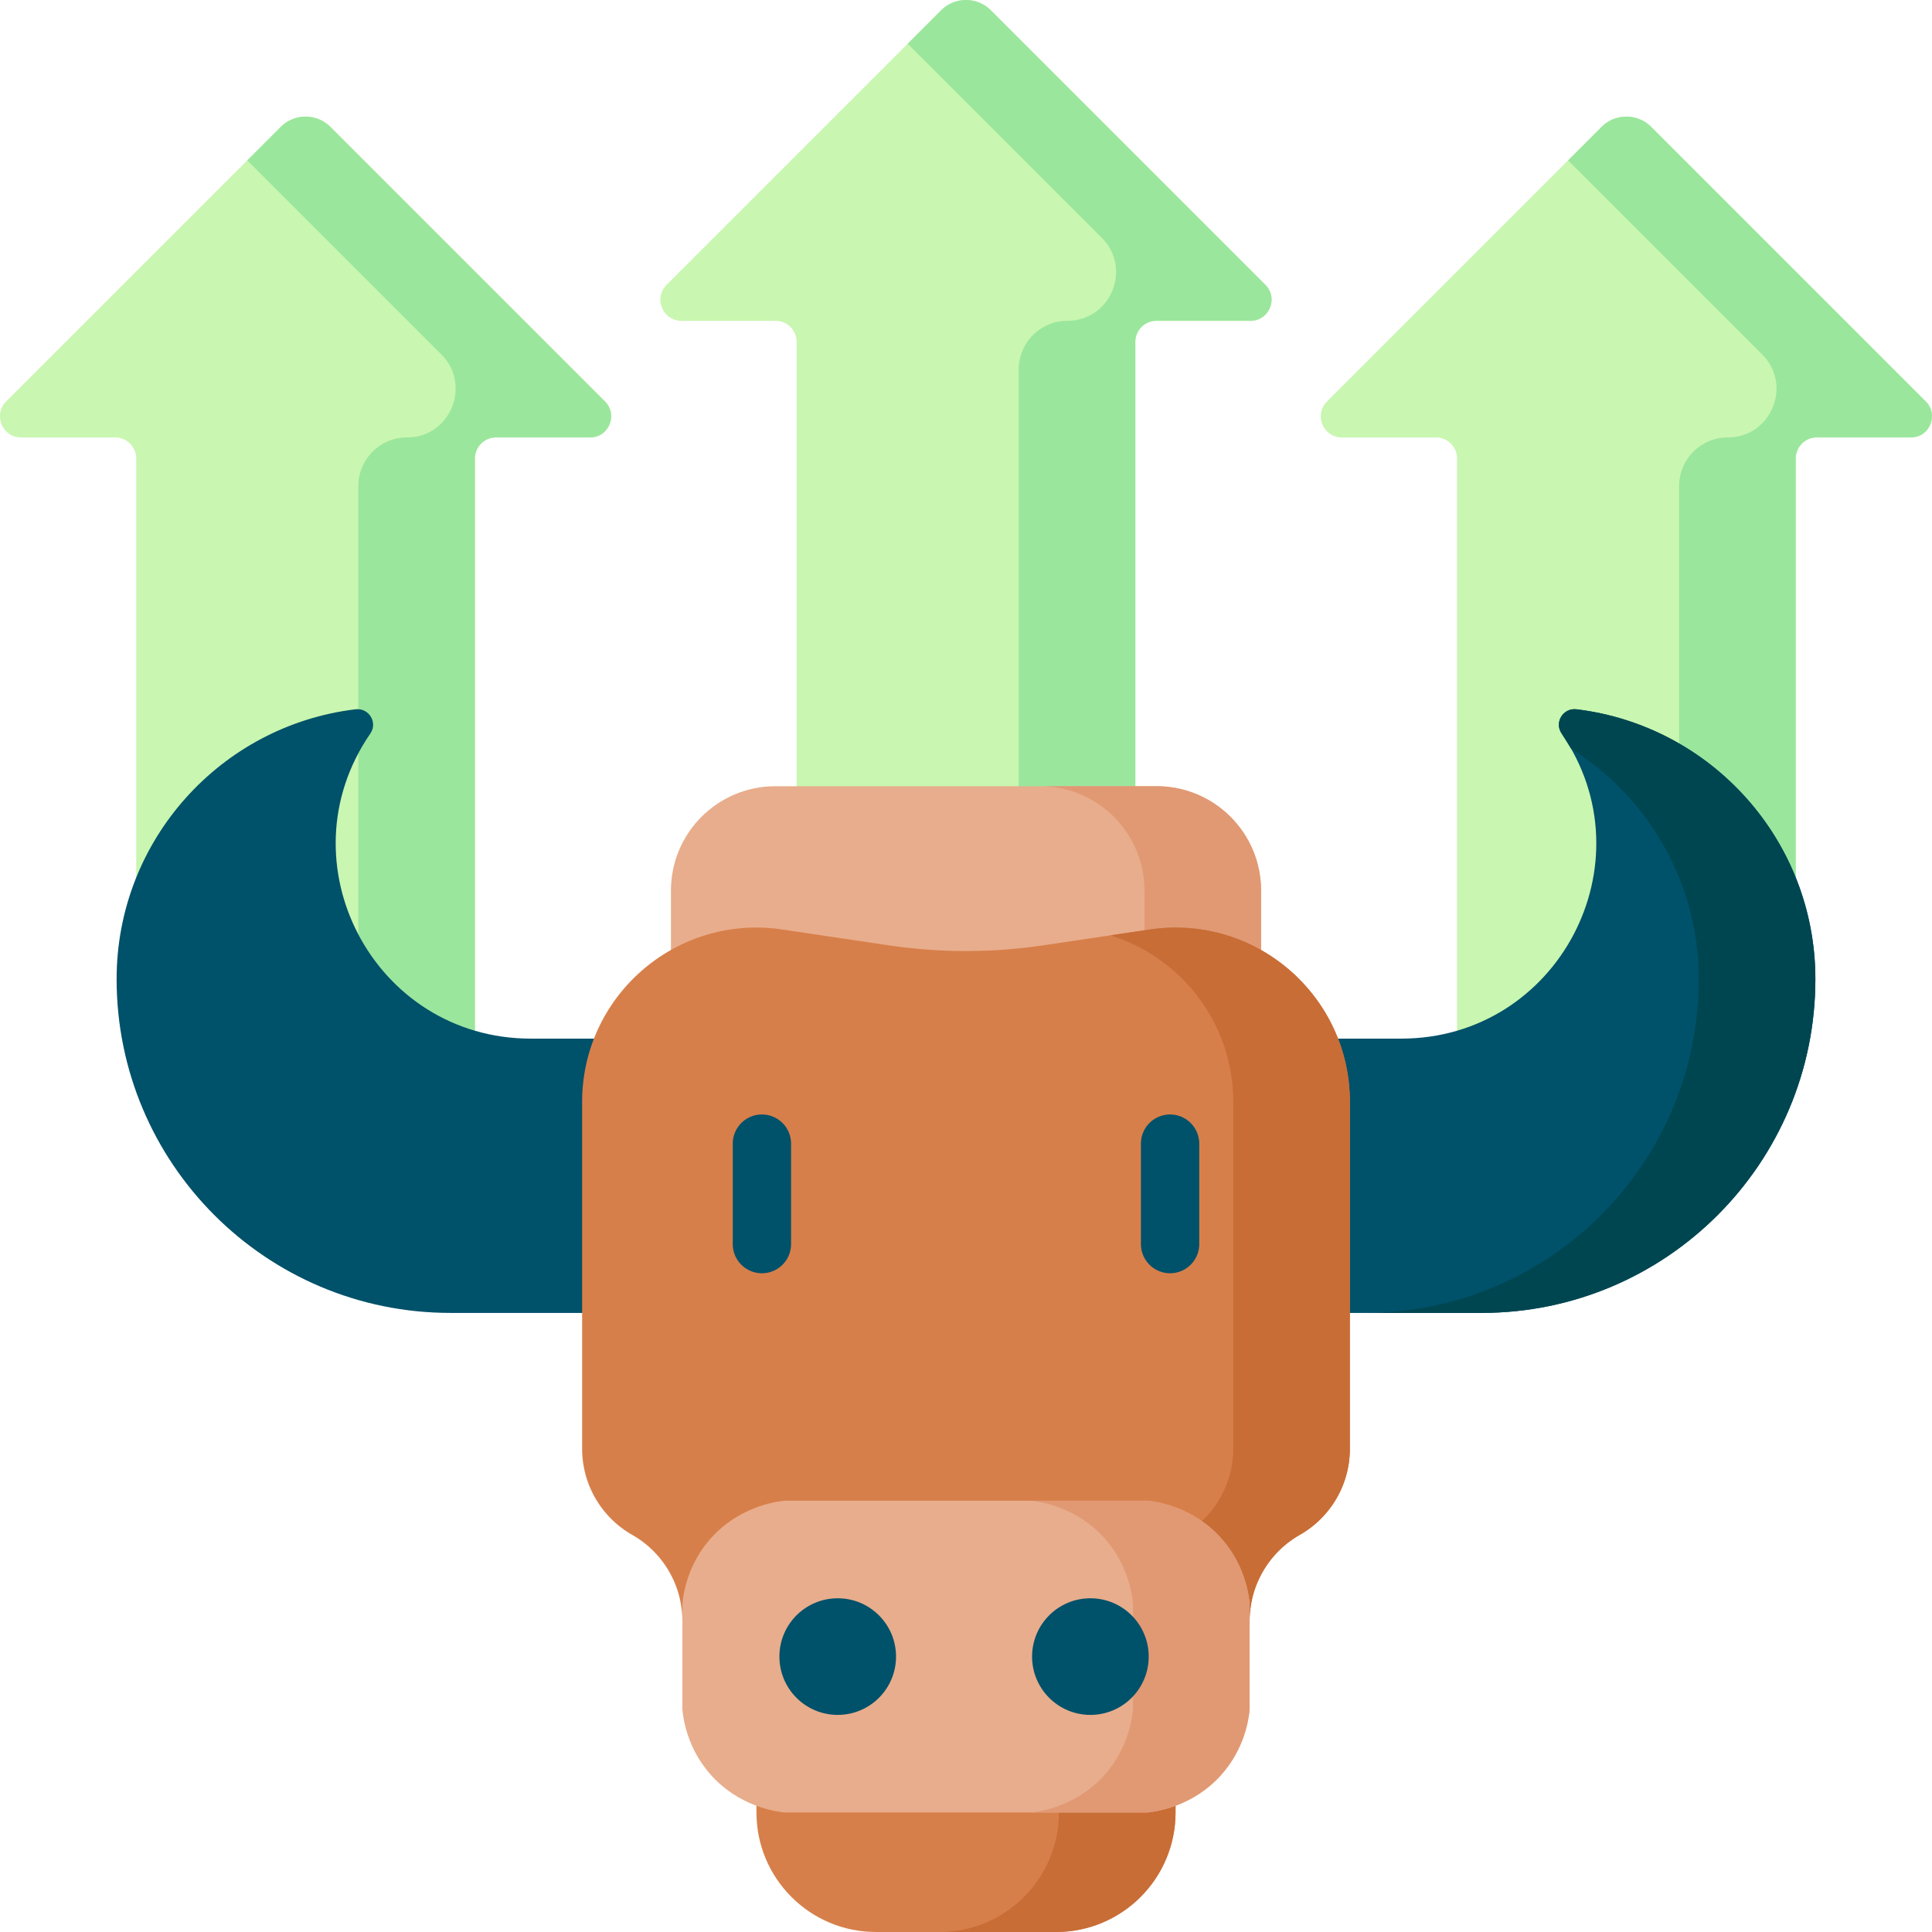 <svg xmlns="http://www.w3.org/2000/svg" xmlns:xlink="http://www.w3.org/1999/xlink" xmlns:v="https://vecta.io/nano" height="512" width="512"><path d="M335.339 75.482L262.583 2.727c-3.636-3.636-9.531-3.636-13.167 0l-72.755 72.756c-3.519 3.519-1.027 9.536 3.95 9.536h24.924a5.59 5.59 0 0 1 5.586 5.586v122.154c0 3.983 3.229 7.211 7.211 7.211h75.336c3.983 0 7.211-3.229 7.211-7.211V90.605a5.59 5.59 0 0 1 5.586-5.586h24.924c4.977 0 7.469-6.017 3.95-9.537z" fill="#c9f6b0"></path><path d="M335.339 75.482L262.583 2.727c-3.636-3.636-9.531-3.636-13.167 0l-8.869 8.869 51.424 51.424c8.118 8.118 2.368 21.998-9.112 21.998a12.89 12.89 0 0 0-12.886 12.886v114.854c0 3.983-3.229 7.211-7.211 7.211h30.905c3.983 0 7.211-3.229 7.211-7.211V90.605a5.59 5.59 0 0 1 5.586-5.586h24.924c4.978 0 7.47-6.017 3.951-9.537z" fill="#9be69d"></path><path d="M160.325 106.388L87.569 33.632c-3.636-3.636-9.531-3.636-13.167 0L1.647 106.388c-3.519 3.519-1.027 9.536 3.95 9.536h24.924a5.59 5.59 0 0 1 5.586 5.586v153.06c0 3.983 3.229 7.211 7.211 7.211h75.336c3.983 0 7.211-3.229 7.211-7.211V121.51a5.59 5.59 0 0 1 5.586-5.586h24.924c4.977 0 7.469-6.017 3.95-9.536z" fill="#c9f6b0"></path><path d="M160.325 106.388L87.569 33.632c-3.636-3.636-9.531-3.636-13.167 0l-8.869 8.869 51.424 51.424c8.118 8.118 2.368 21.998-9.112 21.998a12.89 12.89 0 0 0-12.886 12.886v145.76c0 3.983-3.229 7.211-7.211 7.211h30.905c3.983 0 7.211-3.229 7.211-7.211V121.51a5.59 5.59 0 0 1 5.586-5.586h24.924c4.978 0 7.47-6.017 3.951-9.536z" fill="#9be69d"></path><path d="M510.353 106.388l-72.755-72.756c-3.636-3.636-9.531-3.636-13.167 0l-72.755 72.756c-3.519 3.519-1.027 9.536 3.95 9.536h24.924a5.59 5.59 0 0 1 5.586 5.586v153.06c0 3.983 3.229 7.211 7.211 7.211h75.336c3.983 0 7.211-3.229 7.211-7.211V121.51a5.59 5.59 0 0 1 5.586-5.586h24.924c4.975 0 7.468-6.017 3.949-9.536z" fill="#c9f6b0"></path><path d="M510.353 106.388l-72.755-72.756c-3.636-3.636-9.531-3.636-13.167 0l-8.869 8.869 51.424 51.424c8.118 8.118 2.368 21.998-9.112 21.998a12.89 12.89 0 0 0-12.886 12.886v145.76c0 3.983-3.229 7.211-7.211 7.211h30.905c3.983 0 7.211-3.229 7.211-7.211V121.51a5.59 5.59 0 0 1 5.586-5.586h24.924c4.976 0 7.469-6.017 3.95-9.536z" fill="#9be69d"></path><path d="M306.531 208.357H205.469c-15.279 0-27.665 12.386-27.665 27.665v19.124h156.392v-19.124c0-15.279-12.386-27.665-27.665-27.665z" fill="#e8ad8c"></path><path d="m306.531 208.357h-30.905c15.279 0 27.665 12.386 27.665 27.665v19.124h30.905v-19.124c0-15.279-12.386-27.665-27.665-27.665z" fill="#e19974"></path><path d="M140.646 275.246h34.306v72.689h-55.583c-48.857 0-88.463-39.606-88.463-88.463 0-36.829 27.642-67.201 63.311-71.502 3.542-.427 5.953 3.487 3.93 6.426-23.564 34.231.942 80.85 42.499 80.85zm230.708 0h-34.306v72.689h55.583c48.857 0 88.463-39.606 88.463-88.463 0-36.829-27.642-67.201-63.311-71.502-3.542-.427-5.953 3.487-3.93 6.426 23.564 34.231-.942 80.85-42.499 80.85z" fill="#00516a"></path><path d="M417.784 187.97c-3.542-.427-5.953 3.487-3.93 6.426l2.511 4.025c20.31 12.735 33.824 35.309 33.824 61.051 0 48.857-39.606 88.464-88.463 88.464h30.905c48.857 0 88.463-39.606 88.463-88.464.001-36.829-27.642-67.202-63.31-71.502z" fill="#004651"></path><path d="M235.504 250.517l-28.231-4.193c-27.921-4.147-53.003 17.486-53.003 45.713v91.89a26.27 26.27 0 0 0 13.284 22.836 26.27 26.27 0 0 1 13.284 22.836l8.482 19.814c0 16.689 15.996 22.822 32.685 22.822h84.582c16.689 0 17.292-8.088 17.292-24.777l7.284-17.858a26.27 26.27 0 0 1 13.284-22.836 26.27 26.27 0 0 0 13.284-22.836v-91.89c0-28.227-25.083-49.859-53.003-45.713l-28.231 4.193a139.51 139.51 0 0 1-40.993-.001z" fill="#d77f4a"></path><path d="M304.727 246.324l-10.454 1.553c18.636 5.782 32.552 23.138 32.552 44.16v91.89c0 9.447-5.072 18.166-13.284 22.837a26.27 26.27 0 0 0-13.284 22.837v20.501c0 16.689-13.529 20.738-30.218 20.738l36.547 1.396c16.689 0 17.292-8.088 17.292-24.777l7.284-17.858a26.27 26.27 0 0 1 13.284-22.837 26.27 26.27 0 0 0 13.284-22.837v-91.89c0-28.227-25.082-49.859-53.003-45.713z" fill="#c86d36"></path><path d="m279.852 512h-47.704c-17.497 0-31.68-14.184-31.68-31.68v-30.905h111.065v30.905c-.001 17.496-14.184 31.68-31.681 31.68z" fill="#d77f4a"></path><path d="m280.627 449.414v30.905c0 17.497-14.184 31.681-31.68 31.681h30.905c17.497 0 31.68-14.184 31.68-31.681v-30.905z" fill="#c86d36"></path><path d="M331.162 453.077c-.271 2.732-1.39 10.348-7.472 17.21-7.445 8.398-17.091 9.763-19.49 10.033h-96.398c-2.398-.27-12.045-1.635-19.49-10.033-6.083-6.862-7.202-14.478-7.472-17.21V424.95c.271-2.732 1.39-10.348 7.472-17.21 7.445-8.398 17.091-9.763 19.49-10.033H304.2c2.398.27 12.045 1.635 19.49 10.033 6.083 6.862 7.202 14.478 7.472 17.21z" fill="#e8ad8c"></path><path d="M323.69 407.74c-7.445-8.398-17.091-9.763-19.49-10.033h-30.905c2.398.27 12.045 1.635 19.49 10.033 6.083 6.862 7.202 14.478 7.472 17.21v28.127c-.271 2.732-1.39 10.348-7.472 17.21-7.445 8.398-17.091 9.763-19.49 10.033H304.2c2.398-.27 12.045-1.635 19.49-10.033 6.083-6.862 7.202-14.478 7.472-17.21V424.95c-.271-2.732-1.389-10.348-7.472-17.21z" fill="#e19974"></path><g fill="#00516a"><use xlink:href="#B"></use><use xlink:href="#B" x="-108.169"></use><circle cx="222.004" cy="439.013" r="15.453"></circle><circle cx="288.966" cy="439.013" r="15.453"></circle></g><defs><path id="B" d="M310.084 337.424a7.73 7.73 0 0 1-7.726-7.726v-26.625a7.73 7.73 0 0 1 7.726-7.726 7.73 7.73 0 0 1 7.726 7.726v26.625c.001 4.267-3.458 7.726-7.726 7.726z"></path></defs></svg>
